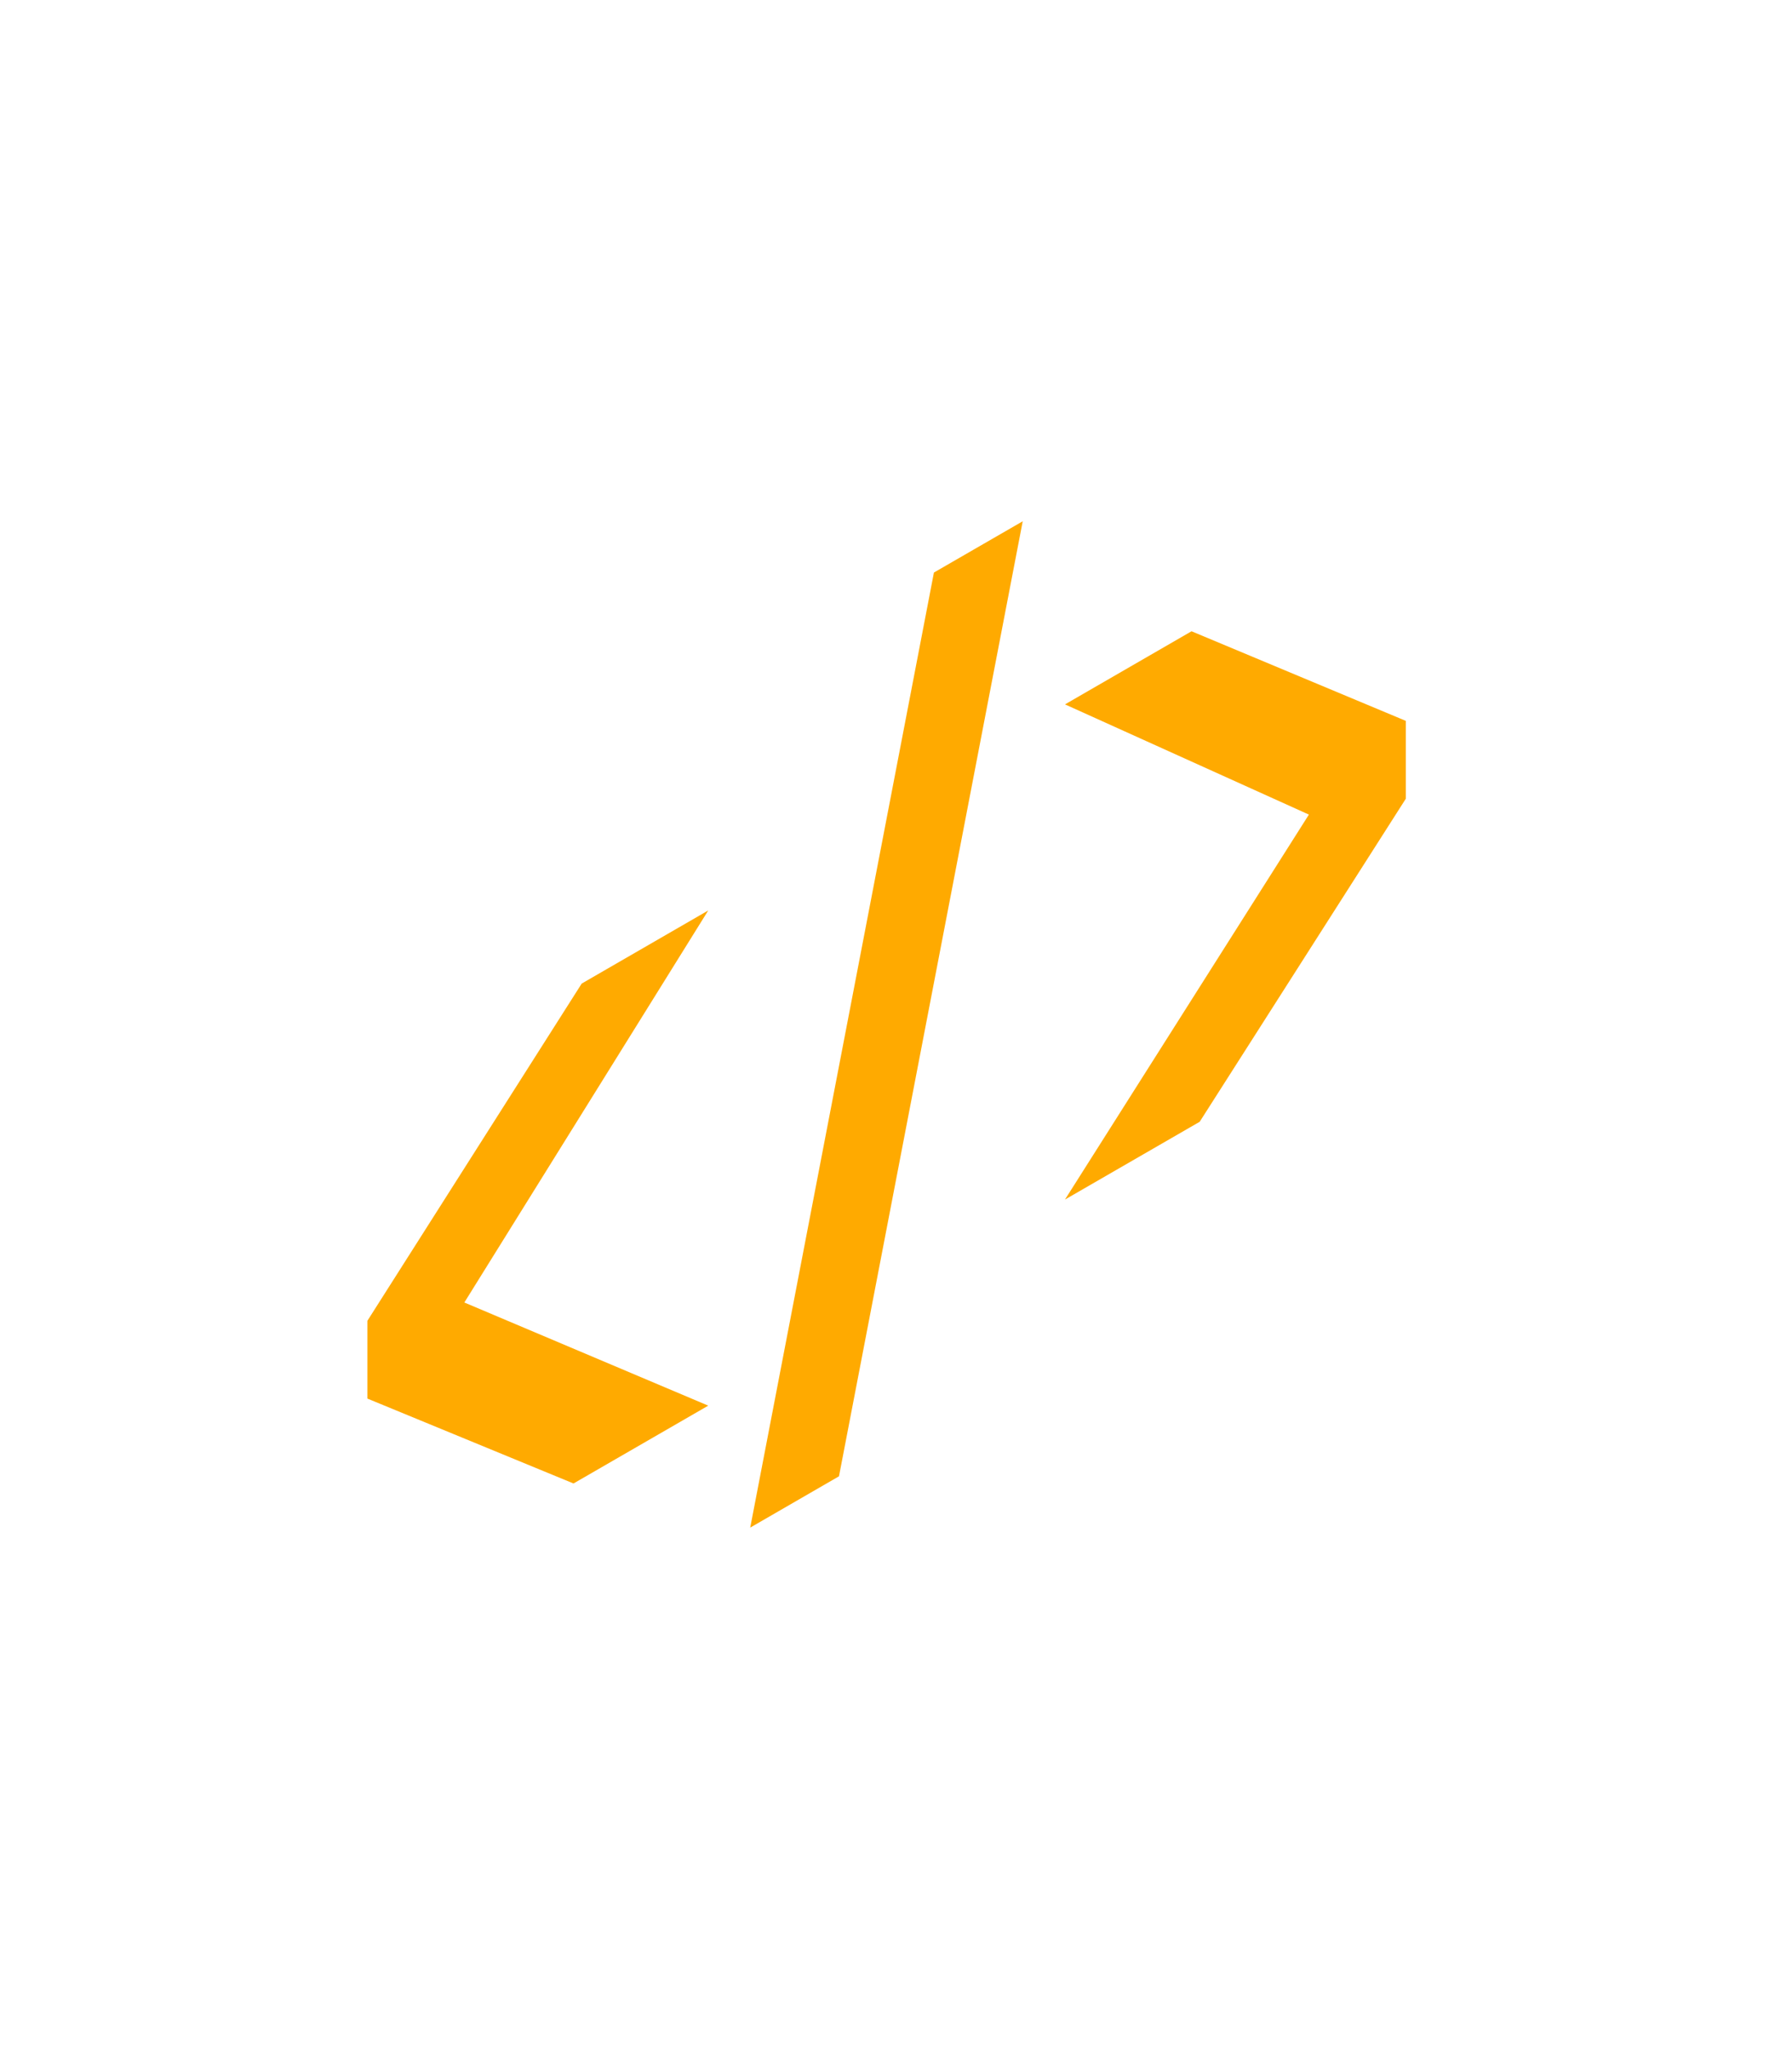 <?xml version="1.0" encoding="UTF-8"?> <svg xmlns="http://www.w3.org/2000/svg" width="49" height="56" viewBox="0 0 49 56" fill="none"><path d="M32.804 30.657L29.12 32.783L35.79 22.262L29.121 19.25L32.581 17.252L38.441 19.701L38.441 21.827L32.804 30.657Z" fill="#FFAA00"></path><path d="M20.514 41.748L25.537 15.647L27.965 14.246L22.941 40.346L20.514 41.748Z" fill="#FFAA00"></path><path d="M10.046 38.222L10.046 36.096L15.906 26.88L19.366 24.882L12.697 35.596L19.366 38.415L15.682 40.542L10.046 38.222Z" fill="#FFAA00"></path></svg> 